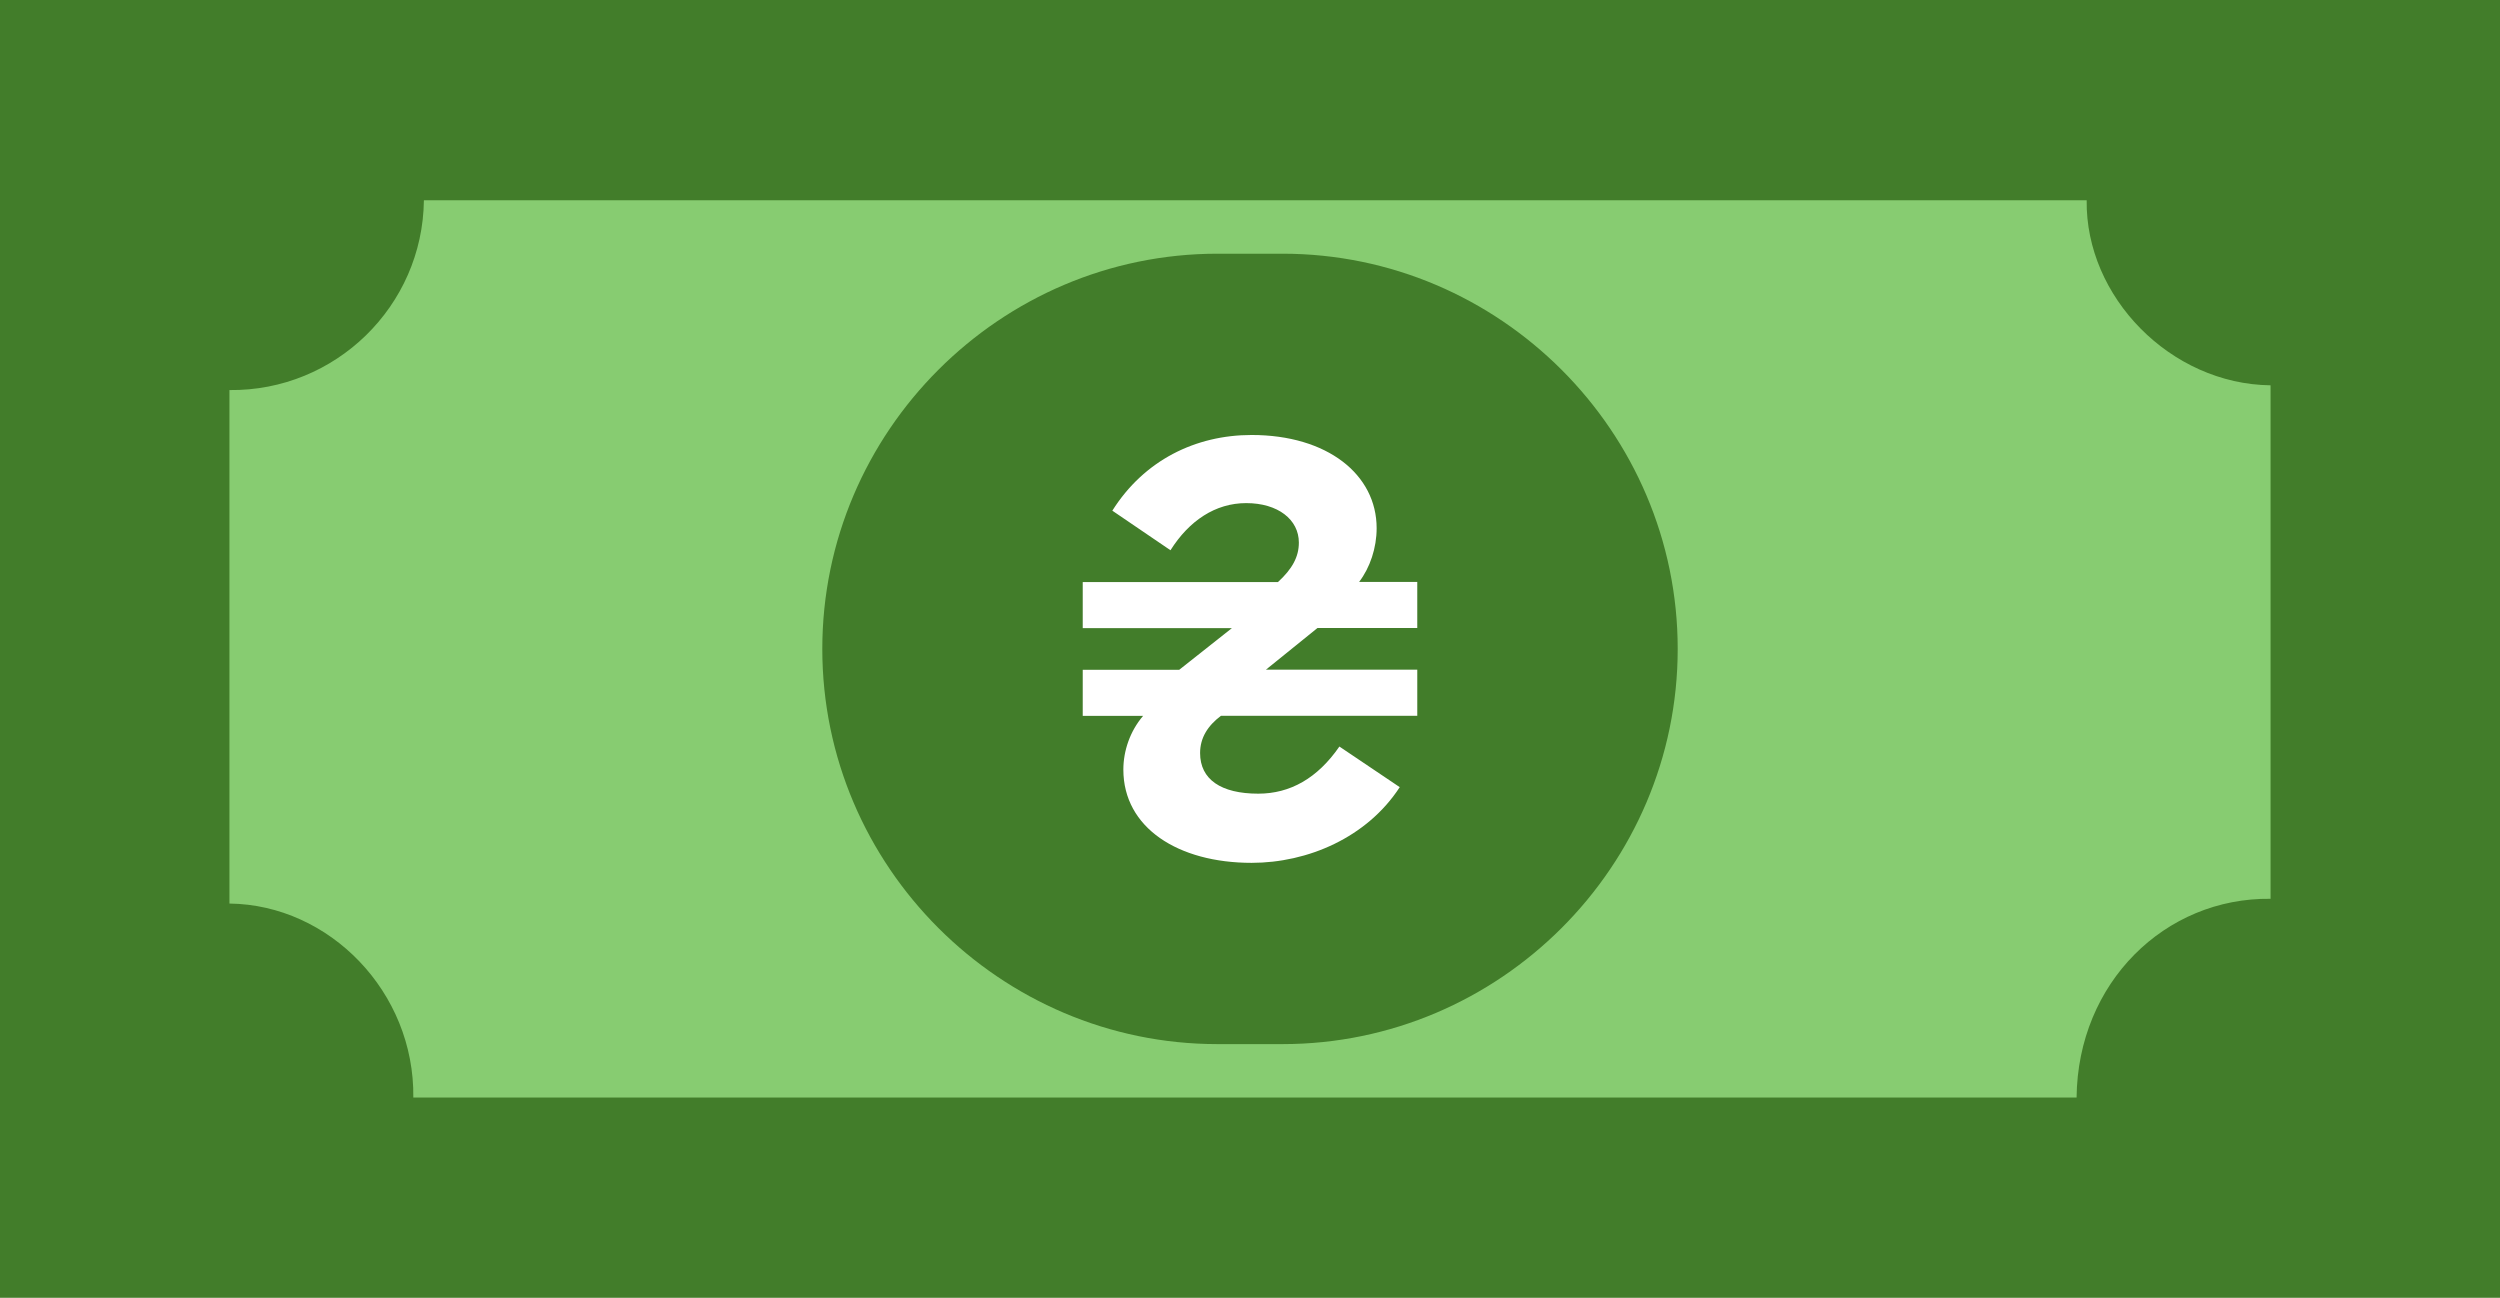 <svg xmlns="http://www.w3.org/2000/svg" shape-rendering="geometricPrecision" text-rendering="geometricPrecision" image-rendering="optimizeQuality" fill-rule="evenodd" clip-rule="evenodd" viewBox="0 0 512 265.789"><path fill="#427D2A" d="M0 0h512v265.789H0z"/><path fill="#87CC71" d="M427.351 41.013c-.271 19.77 17.153 37.654 37.661 37.9v105.161c-21.603-.271-39.483 17.153-39.729 40.706H84.649c.271-21.603-17.156-39.487-37.661-39.733V79.886c21.685.246 39.58-17.167 39.826-38.873h340.537z"/><path fill="#427D2A" d="M249.345 51.958h13.31c44.518 0 80.938 36.421 80.938 80.942 0 44.518-36.438 80.934-80.938 80.934h-13.31c-44.499 0-80.937-36.416-80.937-80.934 0-44.521 36.42-80.942 80.937-80.942z"/><path fill="#fff" fill-rule="nonzero" d="M269.813 128.619l-10.555 8.534h31v9.438h-40.201c-2.688 2.02-4.278 4.493-4.278 7.632 0 5.396 4.278 8.319 11.91 8.319 6.514 0 12.124-3.138 16.618-9.652l12.361 8.32c-6.728 10.34-18.875 15.5-30.334 15.5-15.048 0-26.27-7.18-26.27-19.09 0-3.827 1.354-7.869 4.042-11.008h-12.362v-9.437h19.757l10.792-8.535h-30.549v-9.437h39.986c2.924-2.688 4.278-5.16 4.278-8.084 0-4.708-4.278-8.083-10.792-8.083-6.298 0-11.673 3.59-15.5 9.653l-11.91-8.105c6.514-10.341 17.07-15.5 28.528-15.5 15.5 0 25.604 8.083 25.604 19.09 0 4.042-1.354 8.083-3.59 11.007h11.91v9.438h-20.445z"/></svg>